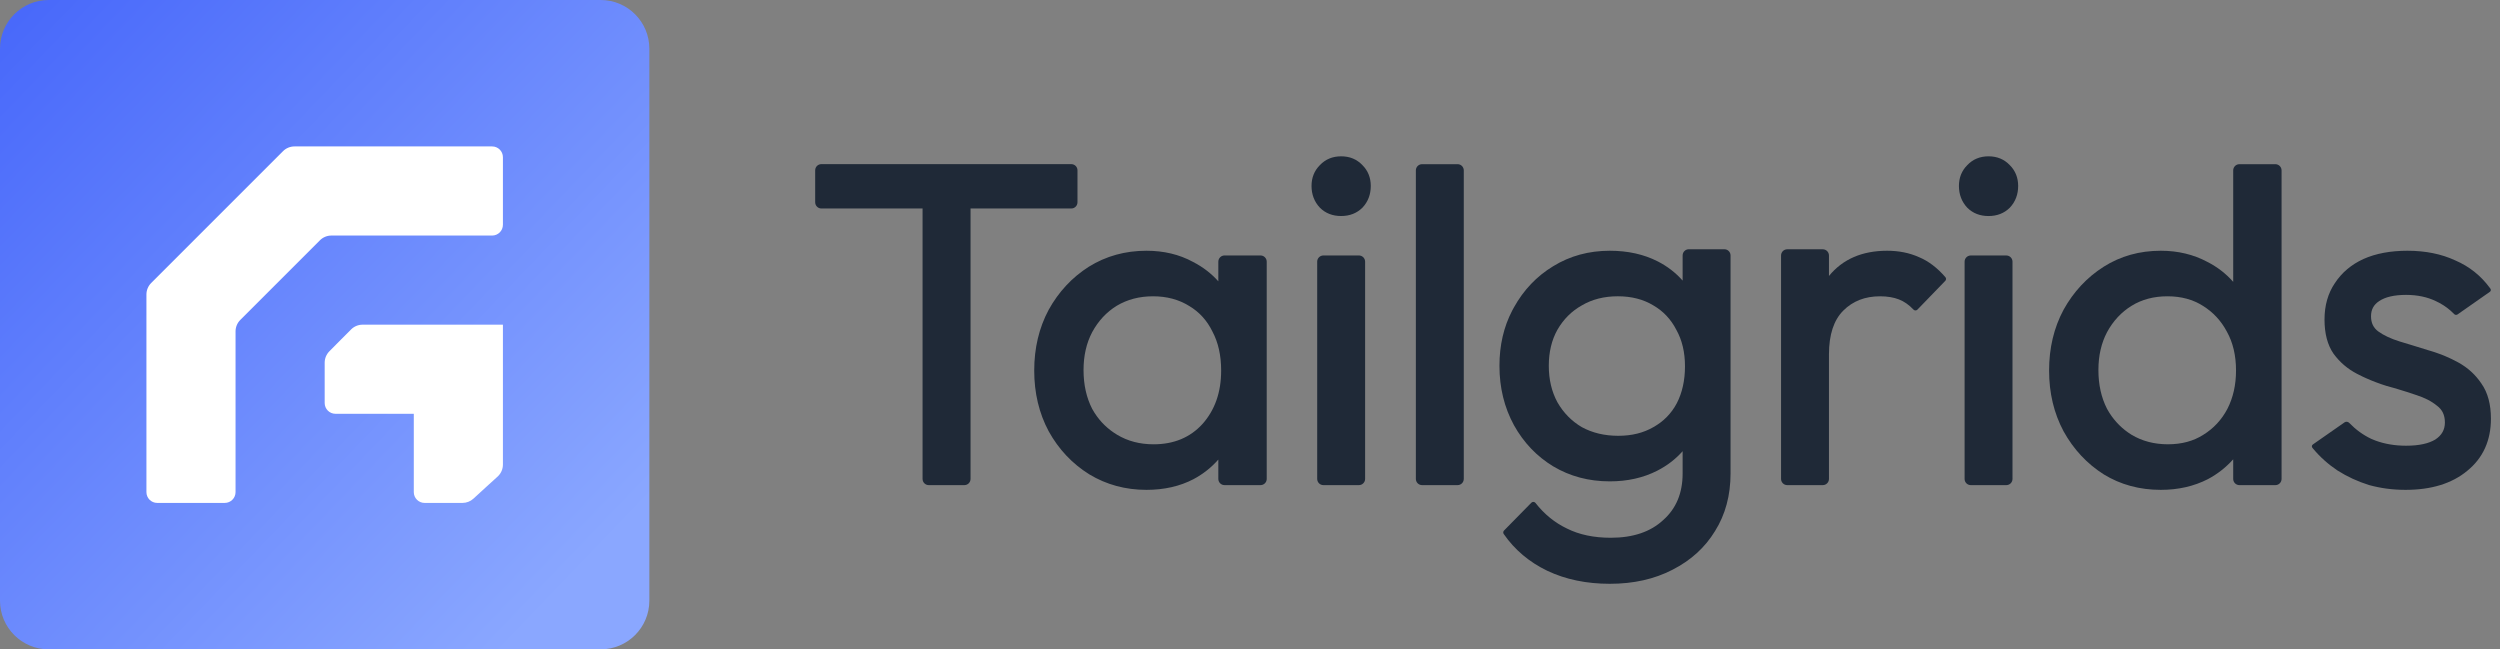 <svg width="154" height="40" viewBox="0 0 154 40" fill="none" xmlns="http://www.w3.org/2000/svg">
<rect x="0" y="0" width="154" height="40" fill="#808080" stroke="none"/>
<path fill-rule="evenodd" clip-rule="evenodd" d="M78.03 29.502C78.03 29.713 77.858 29.884 77.647 29.884H75.431C75.22 29.884 75.049 29.713 75.049 29.502V28.309C74.625 28.793 74.117 29.197 73.521 29.516C72.679 29.956 71.71 30.175 70.621 30.175C69.332 30.175 68.158 29.858 67.103 29.221C66.051 28.566 65.216 27.68 64.601 26.57C64.005 25.458 63.708 24.206 63.708 22.825C63.708 21.443 64.004 20.194 64.599 19.082C65.213 17.973 66.039 17.087 67.071 16.431C68.127 15.774 69.312 15.446 70.621 15.446C71.69 15.446 72.647 15.674 73.488 16.133C74.092 16.442 74.612 16.842 75.049 17.329V16.119C75.049 15.908 75.22 15.736 75.431 15.736H77.647C77.858 15.736 78.03 15.908 78.03 16.119V29.502ZM71.057 27.369C72.314 27.369 73.315 26.948 74.075 26.115C74.837 25.258 75.223 24.166 75.223 22.825C75.223 21.896 75.044 21.1 74.69 20.431C74.355 19.742 73.871 19.21 73.241 18.84C72.612 18.451 71.874 18.252 71.028 18.252C70.184 18.252 69.439 18.448 68.789 18.837C68.156 19.228 67.653 19.769 67.278 20.462C66.925 21.132 66.746 21.908 66.746 22.796C66.746 23.702 66.925 24.497 67.278 25.186L67.424 25.432C67.781 25.99 68.246 26.439 68.817 26.782C69.467 27.172 70.212 27.368 71.057 27.369Z" fill="#1F2937"/>
<path fill-rule="evenodd" clip-rule="evenodd" d="M90.169 29.501C90.169 29.712 89.998 29.884 89.787 29.884H87.6C87.388 29.884 87.217 29.712 87.217 29.501V10.496C87.217 10.284 87.388 10.113 87.6 10.113L89.787 10.113C89.998 10.113 90.169 10.285 90.169 10.496V29.501Z" fill="#1F2937"/>
<path fill-rule="evenodd" clip-rule="evenodd" d="M81.139 29.501C81.139 29.712 81.31 29.884 81.522 29.884H83.708C83.919 29.884 84.091 29.712 84.091 29.501V16.118C84.091 15.907 83.919 15.736 83.708 15.736H81.522C81.31 15.736 81.139 15.907 81.139 16.118V29.501Z" fill="#1F2937"/>
<path fill-rule="evenodd" clip-rule="evenodd" d="M83.929 12.79C84.271 12.427 84.44 11.978 84.44 11.454C84.44 10.947 84.269 10.516 83.925 10.172C83.582 9.809 83.141 9.629 82.615 9.629C82.09 9.629 81.648 9.809 81.305 10.172C80.961 10.516 80.79 10.947 80.79 11.454C80.79 11.978 80.963 12.431 81.305 12.794C81.649 13.139 82.092 13.307 82.615 13.307C83.139 13.307 83.584 13.135 83.929 12.79Z" fill="#1F2937"/>
<path fill-rule="evenodd" clip-rule="evenodd" d="M102.452 32.037C101.677 32.757 100.607 33.126 99.222 33.126C98.176 33.126 97.278 32.934 96.531 32.561C95.78 32.204 95.132 31.678 94.585 30.98C94.522 30.901 94.404 30.895 94.333 30.966L92.647 32.682C92.591 32.739 92.583 32.829 92.629 32.894C93.305 33.869 94.201 34.625 95.312 35.16C96.442 35.696 97.728 35.962 99.164 35.962C100.621 35.962 101.908 35.675 103.021 35.099C104.15 34.524 105.028 33.73 105.646 32.713C106.285 31.695 106.602 30.51 106.602 29.164V15.735C106.602 15.524 106.431 15.353 106.219 15.353L104.032 15.353C103.821 15.353 103.65 15.524 103.65 15.735V17.284C103.226 16.803 102.716 16.409 102.119 16.103C101.258 15.663 100.272 15.446 99.164 15.446C97.876 15.446 96.71 15.762 95.674 16.4C94.66 17.016 93.855 17.862 93.26 18.933L93.152 19.132C92.627 20.139 92.366 21.274 92.366 22.534C92.366 23.878 92.664 25.099 93.26 26.192C93.855 27.263 94.662 28.11 95.676 28.726C96.712 29.344 97.876 29.652 99.164 29.652C100.253 29.652 101.23 29.433 102.09 28.993C102.7 28.681 103.22 28.28 103.65 27.794V29.164C103.65 30.384 103.245 31.336 102.452 32.037ZM101.843 26.315C101.233 26.667 100.516 26.845 99.687 26.845C98.839 26.845 98.092 26.666 97.441 26.312C96.811 25.941 96.31 25.431 95.937 24.78C95.584 24.129 95.406 23.382 95.406 22.534C95.406 21.686 95.583 20.948 95.935 20.317C96.308 19.665 96.814 19.163 97.445 18.81C98.075 18.44 98.811 18.251 99.658 18.251C100.505 18.251 101.234 18.442 101.843 18.811C102.454 19.163 102.929 19.667 103.263 20.318C103.615 20.948 103.795 21.695 103.795 22.563C103.795 23.432 103.626 24.189 103.291 24.84C102.958 25.47 102.475 25.962 101.843 26.315Z" fill="#1F2937"/>
<path d="M112.664 17C113.512 15.961 114.714 15.446 116.248 15.446C116.964 15.446 117.617 15.575 118.202 15.837C118.793 16.081 119.338 16.497 119.836 17.074C119.892 17.139 119.889 17.238 119.829 17.3L118.113 19.073C118.047 19.142 117.936 19.141 117.871 19.072C117.595 18.777 117.296 18.57 116.973 18.444C116.648 18.318 116.261 18.252 115.812 18.252C114.882 18.252 114.131 18.548 113.546 19.134C112.968 19.711 112.664 20.601 112.664 21.837V29.502C112.664 29.713 112.493 29.884 112.282 29.884H110.095C109.884 29.884 109.713 29.713 109.713 29.502V15.738C109.713 15.527 109.884 15.356 110.095 15.356L112.282 15.356C112.493 15.356 112.664 15.527 112.664 15.738V17Z" fill="#1F2937"/>
<path fill-rule="evenodd" clip-rule="evenodd" d="M121.019 29.502C121.019 29.713 121.19 29.884 121.401 29.884H123.588C123.799 29.884 123.97 29.713 123.97 29.502V16.119C123.97 15.908 123.799 15.737 123.588 15.737H121.401C121.19 15.737 121.019 15.908 121.019 16.119V29.502Z" fill="#1F2937"/>
<path fill-rule="evenodd" clip-rule="evenodd" d="M123.808 12.791C124.149 12.428 124.319 11.979 124.319 11.455C124.319 10.948 124.147 10.516 123.804 10.173C123.46 9.81 123.019 9.629 122.494 9.629C121.969 9.629 121.527 9.81 121.184 10.173C120.84 10.516 120.67 10.948 120.67 11.455C120.67 11.979 120.842 12.432 121.184 12.795C121.529 13.139 121.97 13.308 122.494 13.308C123.018 13.308 123.463 13.136 123.808 12.791Z" fill="#1F2937"/>
<path fill-rule="evenodd" clip-rule="evenodd" d="M137.565 29.501C137.565 29.713 137.736 29.884 137.947 29.884H140.163C140.374 29.884 140.545 29.713 140.545 29.501V10.497C140.545 10.286 140.374 10.114 140.163 10.114L137.947 10.114C137.736 10.114 137.565 10.286 137.565 10.497V17.361C137.122 16.859 136.592 16.448 135.975 16.133C135.116 15.674 134.159 15.446 133.108 15.446C131.799 15.446 130.624 15.773 129.587 16.431C128.555 17.087 127.729 17.973 127.115 19.082C126.519 20.194 126.224 21.443 126.224 22.824C126.224 24.206 126.521 25.457 127.117 26.57C127.731 27.679 128.556 28.564 129.589 29.22C130.626 29.857 131.8 30.175 133.108 30.175C134.178 30.175 135.148 29.955 136.007 29.515C136.61 29.193 137.128 28.784 137.565 28.293V29.501ZM135.723 26.784C135.114 27.172 134.39 27.368 133.544 27.368C132.699 27.368 131.953 27.171 131.303 26.781C130.75 26.439 130.295 25.99 129.94 25.433L129.794 25.186C129.441 24.497 129.262 23.701 129.262 22.795C129.262 21.908 129.441 21.132 129.794 20.462C130.169 19.769 130.673 19.228 131.306 18.837C131.935 18.449 132.67 18.252 133.515 18.252C134.361 18.252 135.086 18.45 135.695 18.837C136.328 19.229 136.823 19.762 137.178 20.434C137.55 21.102 137.739 21.898 137.739 22.824C137.739 23.712 137.56 24.499 137.206 25.189C136.852 25.861 136.356 26.393 135.723 26.784Z" fill="#1F2937"/>
<path fill-rule="evenodd" clip-rule="evenodd" d="M150.267 18.659C150.593 18.834 150.883 19.051 151.139 19.309L151.174 19.345C151.23 19.405 151.321 19.414 151.388 19.367L153.377 17.975C153.439 17.931 153.454 17.845 153.41 17.784L153.379 17.741C152.823 16.982 152.11 16.414 151.245 16.041C150.387 15.643 149.404 15.446 148.301 15.446C147.256 15.446 146.348 15.614 145.585 15.956C144.842 16.297 144.255 16.791 143.829 17.439C143.401 18.071 143.19 18.823 143.19 19.684C143.19 20.54 143.372 21.249 143.746 21.789C144.13 22.314 144.615 22.729 145.2 23.031C145.32 23.094 145.442 23.154 145.565 23.212C145.632 23.243 145.699 23.274 145.767 23.304C146.167 23.482 146.581 23.638 147.006 23.771C147.157 23.812 147.306 23.854 147.453 23.896C147.527 23.918 147.601 23.939 147.675 23.961L147.687 23.965C148.076 24.08 148.449 24.2 148.804 24.322C149.351 24.492 149.793 24.722 150.121 24.995C150.442 25.231 150.606 25.567 150.606 26.024C150.606 26.466 150.416 26.812 150.017 27.073C149.608 27.322 149.013 27.456 148.214 27.456C147.519 27.456 146.886 27.347 146.313 27.133L146.071 27.034C145.573 26.799 145.12 26.471 144.711 26.049C144.634 25.97 144.511 25.956 144.421 26.019L142.471 27.38C142.404 27.426 142.391 27.52 142.442 27.583L142.471 27.618C142.902 28.14 143.413 28.598 143.995 28.986C144.589 29.362 145.238 29.661 145.93 29.878C146.644 30.076 147.395 30.175 148.185 30.175C149.762 30.175 151.035 29.789 151.984 29.001C152.956 28.211 153.441 27.135 153.441 25.792C153.441 24.915 153.251 24.189 152.857 23.63C152.493 23.086 152.019 22.652 151.435 22.33C151.163 22.18 150.884 22.045 150.599 21.926C150.529 21.897 150.458 21.868 150.387 21.841C150.258 21.791 150.127 21.744 149.995 21.701C149.939 21.682 149.883 21.664 149.826 21.647C149.761 21.627 149.696 21.608 149.63 21.589C149.297 21.485 148.97 21.384 148.649 21.286L148.417 21.215C148.217 21.154 148.02 21.095 147.825 21.036C147.275 20.865 146.838 20.659 146.508 20.421C146.207 20.203 146.055 19.897 146.055 19.48C146.055 19.072 146.22 18.766 146.56 18.545C146.928 18.299 147.474 18.165 148.214 18.165C148.91 18.165 149.524 18.296 150.06 18.555L150.267 18.659Z" fill="#1F2937"/>
<path fill-rule="evenodd" clip-rule="evenodd" d="M66.373 12.46C66.373 12.671 66.202 12.843 65.991 12.843H59.786V29.502C59.786 29.713 59.615 29.884 59.404 29.884H57.212C57.001 29.884 56.83 29.713 56.83 29.502V12.843H50.597C50.386 12.843 50.215 12.671 50.215 12.46V10.492C50.215 10.281 50.386 10.11 50.597 10.11H65.991C66.202 10.11 66.373 10.281 66.373 10.492V12.46Z" fill="#1F2937"/>
<path d="M0 3C0 1.343 1.343 0 3 0H37C38.657 0 40 1.343 40 3V37C40 38.657 38.657 40 37 40H3C1.343 40 0 38.657 0 37V3Z" fill="url(#paint0_linear_14626_25911)"/>
<path d="M30.98 13.844C30.98 14.212 30.683 14.51 30.315 14.51L20.413 14.51C20.149 14.51 19.895 14.615 19.708 14.802L14.802 19.708C14.615 19.895 14.51 20.149 14.51 20.413L14.51 30.315C14.51 30.682 14.212 30.98 13.844 30.98L9.685 30.98C9.317 30.98 9.02 30.682 9.02 30.315L9.02 18.139C9.02 17.875 9.125 17.621 9.312 17.433L17.434 9.312C17.621 9.125 17.875 9.02 18.14 9.02L30.315 9.02C30.683 9.02 30.98 9.318 30.98 9.685L30.98 13.844Z" fill="white"/>
<path d="M30.98 20L30.98 28.617C30.98 28.898 30.862 29.167 30.654 29.356L29.974 29.974L29.162 30.718C28.978 30.887 28.737 30.98 28.488 30.98L26.156 30.98C25.788 30.98 25.49 30.682 25.49 30.315L25.49 25.49L20.666 25.49C20.298 25.49 20 25.192 20 24.825L20 22.342C20 22.079 20.104 21.827 20.289 21.64L21.007 20.915L21.629 20.292C21.816 20.105 22.07 20 22.335 20L30.98 20Z" fill="white"/>
<defs>
<linearGradient id="paint0_linear_14626_25911" x1="-9.422" y1="-7.314" x2="35.376" y2="35.642" gradientUnits="userSpaceOnUse">
<stop stop-color="#3758F9"/>
<stop offset="1" stop-color="#8AA7FF"/>
</linearGradient>
</defs>
</svg>
